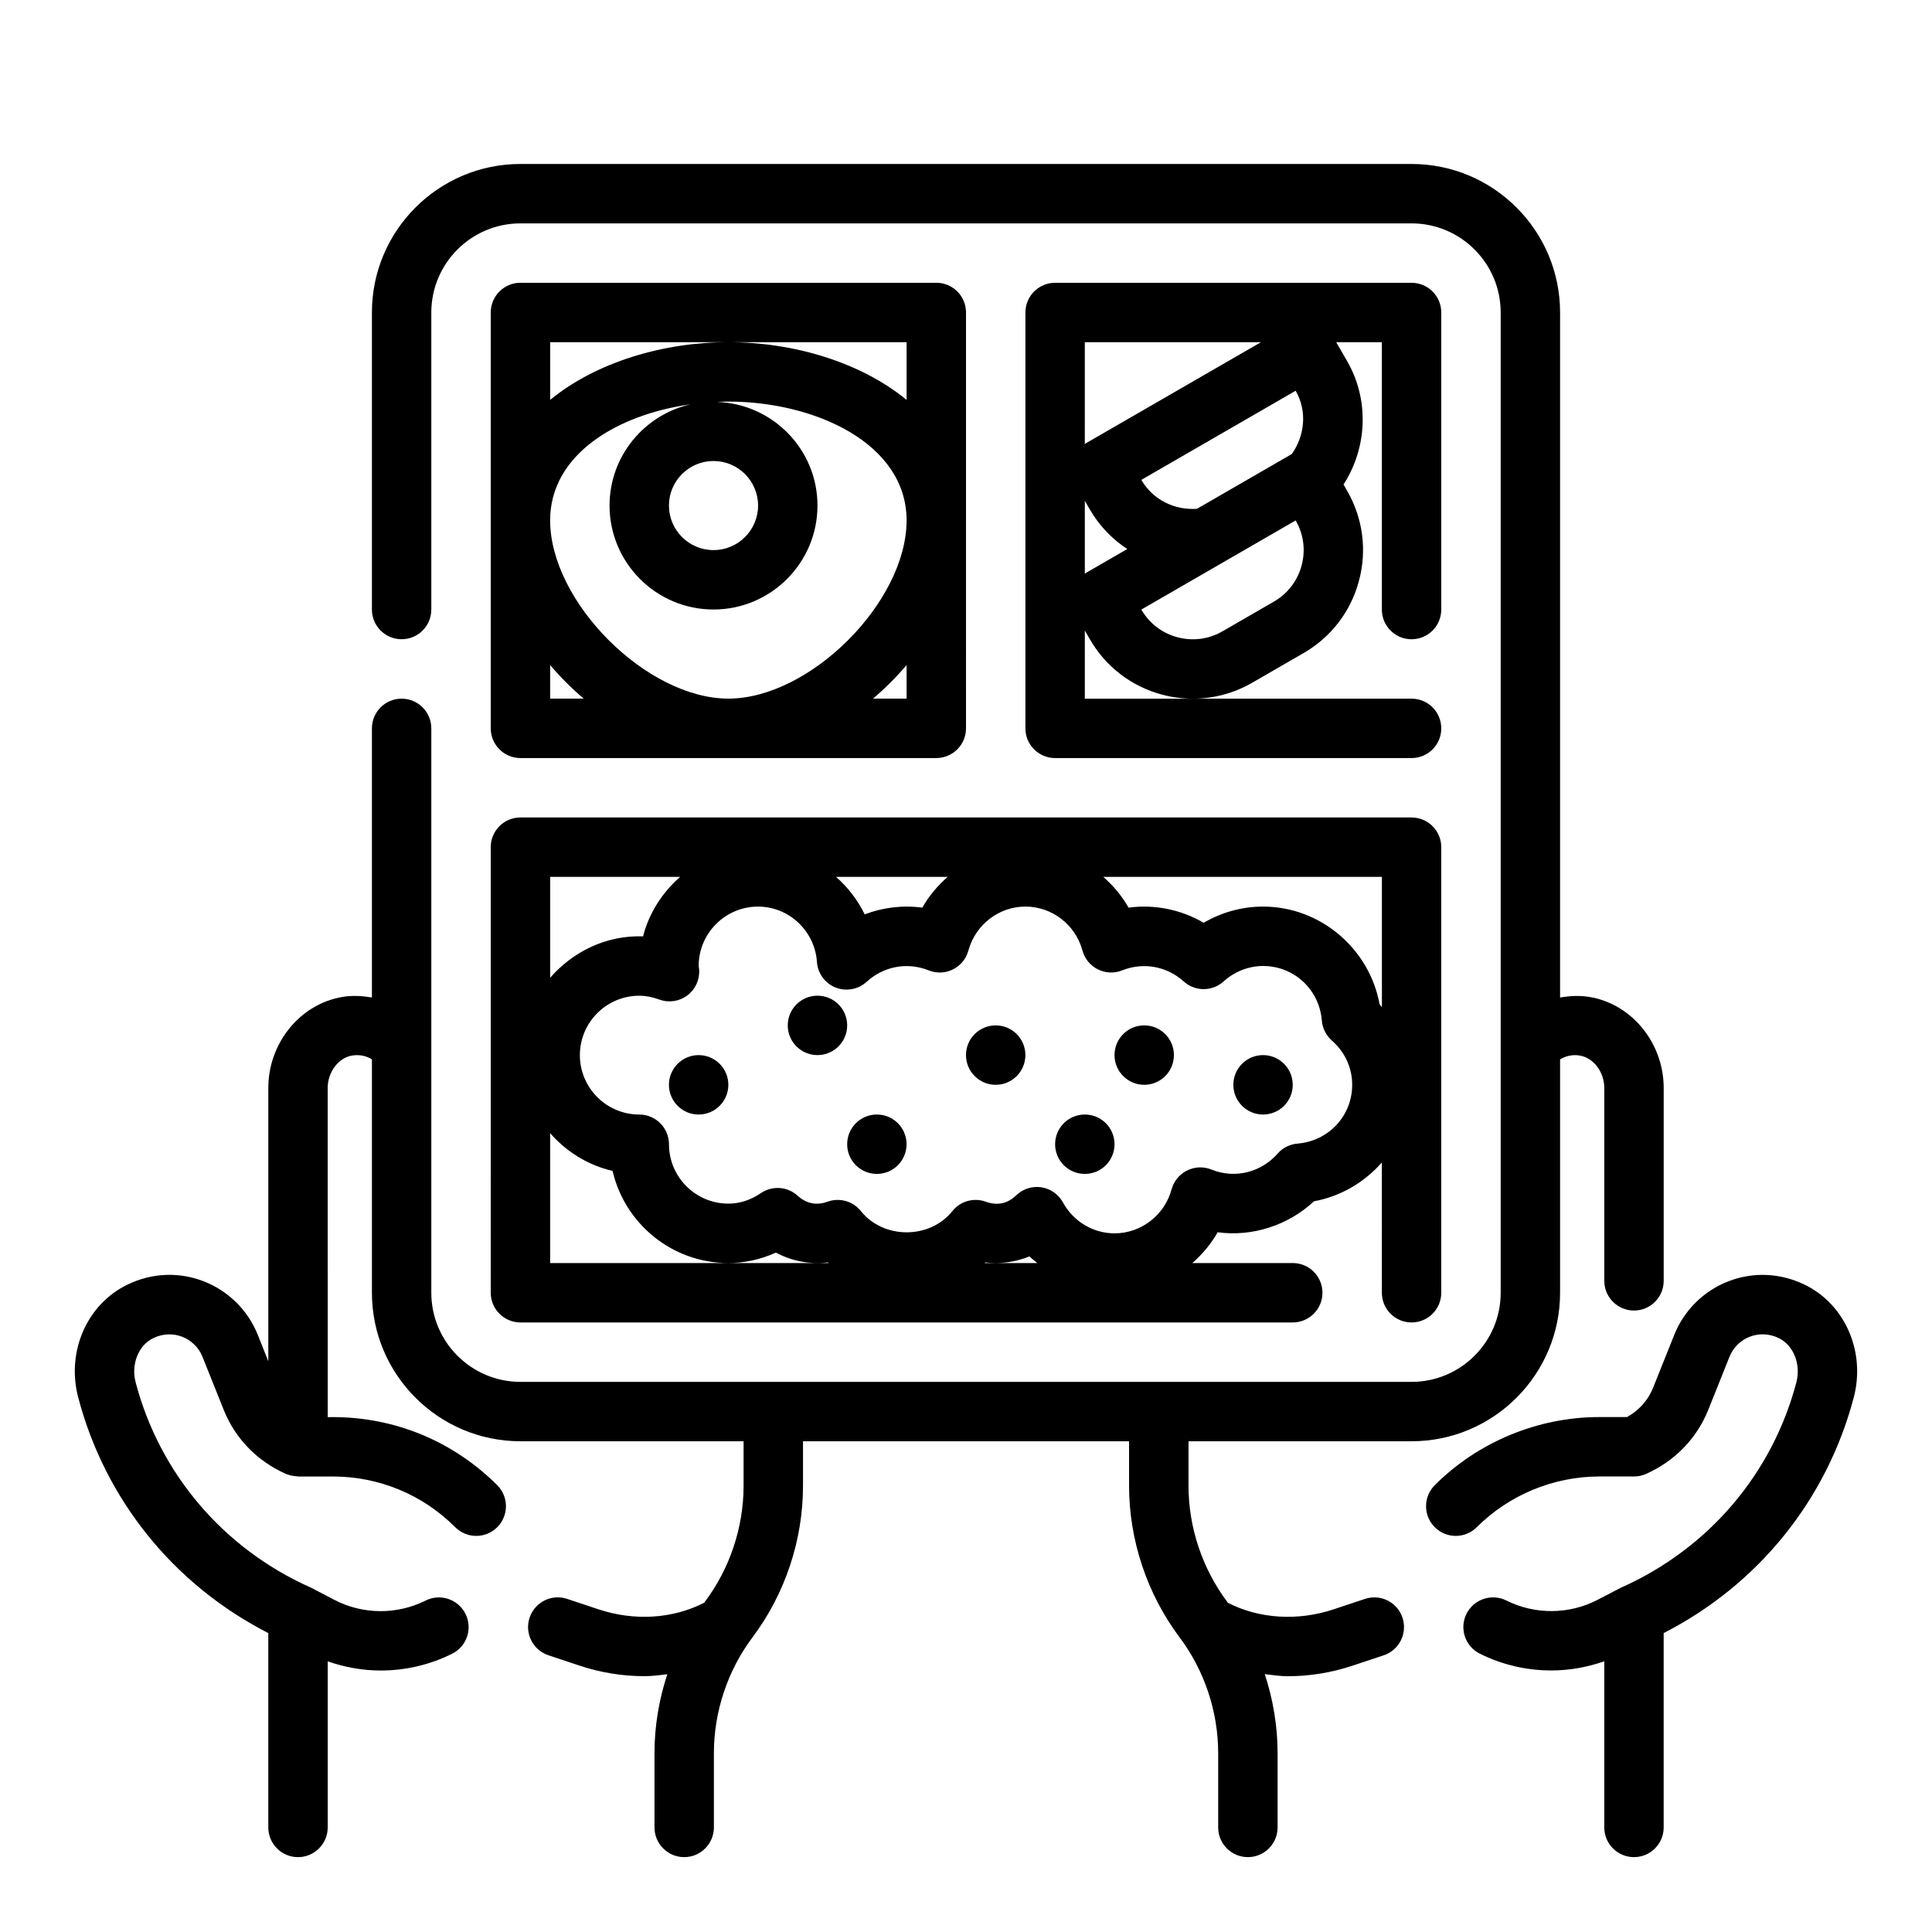 <?xml version="1.0" encoding="UTF-8"?>
<!-- Uploaded to: SVG Repo, www.svgrepo.com, Generator: SVG Repo Mixer Tools -->
<svg fill="#000000" width="800px" height="800px" version="1.1" viewBox="144 144 512 512" xmlns="http://www.w3.org/2000/svg">
 <g>
  <path d="m573.39 564.84-5.992 3.117c-7.543 3.93-16.594 3.992-24.199 0.195-3.891-1.938-8.613-0.363-10.562 3.519-1.945 3.891-0.371 8.621 3.519 10.562 5.953 2.977 12.445 4.457 18.949 4.457 4.754 0 9.5-0.836 14.043-2.434v44.031c0 4.344 3.519 7.871 7.871 7.871s7.871-3.527 7.871-7.871v-51.508c25.016-12.793 43.242-35.305 50.383-62.48 3.164-12.105-2.32-24.664-13.051-29.859-6.445-3.117-13.633-3.426-20.215-0.867-6.504 2.519-11.707 7.676-14.297 14.137l-5.644 14.105c-1.301 3.258-3.723 5.961-6.887 7.723h-7.383c-16.223 0-32.102 6.582-43.57 18.051-3.078 3.078-3.078 8.055 0 11.133s8.055 3.078 11.133 0c8.543-8.543 20.363-13.438 32.441-13.438h9.227c1.109 0 2.195-0.234 3.203-0.684 7.606-3.394 13.445-9.406 16.461-16.941l5.644-14.105c0.969-2.434 2.93-4.359 5.367-5.305 2.481-0.961 5.195-0.836 7.676 0.355 3.914 1.898 5.926 6.926 4.684 11.699-6.359 24.199-23.215 44.004-46.25 54.34z"/>
  <path d="m226.19 564.65c-23.035-10.328-39.887-30.141-46.25-54.34-1.25-4.769 0.754-9.801 4.676-11.691 2.457-1.188 5.195-1.324 7.676-0.363 2.441 0.945 4.402 2.883 5.367 5.305l5.644 14.105c3.016 7.543 8.855 13.555 16.461 16.941 0.023 0.016 0.055 0.016 0.078 0.023 0.086 0.039 0.18 0.047 0.277 0.086 0.82 0.324 1.668 0.473 2.527 0.512 0.109 0.008 0.203 0.062 0.324 0.062h9.219c12.258 0 23.781 4.769 32.449 13.438 1.535 1.535 3.551 2.305 5.566 2.305s4.031-0.77 5.566-2.305c3.078-3.078 3.078-8.062 0-11.133-11.645-11.645-27.117-18.051-43.578-18.051h-1.348l-0.004-87.215c0-4.227 2.852-8.004 6.496-8.605 2.266-0.348 3.977 0.262 5.227 1.008v61.859c0 21.703 17.656 39.359 39.359 39.359h59.133v11.809c0 10.996-3.637 21.898-10.234 30.699-0.039 0.055-0.062 0.117-0.102 0.164-0.031 0.039-0.07 0.078-0.102 0.117-8.328 4.281-18.531 4.914-28.07 1.73l-8.242-2.746c-4.148-1.379-8.582 0.859-9.957 4.977-1.379 4.125 0.852 8.582 4.977 9.957l8.242 2.746c5.621 1.875 11.43 2.801 17.168 2.801 2.055 0 4.078-0.262 6.102-0.512-2.211 6.731-3.394 13.801-3.394 20.898v19.699c0 4.344 3.527 7.871 7.871 7.871s7.871-3.527 7.871-7.871v-19.68c0-10.996 3.637-21.898 10.234-30.699 8.637-11.508 13.383-25.766 13.383-40.148v-11.812h86.41v11.809c0 14.383 4.754 28.637 13.383 40.148 6.598 8.801 10.234 19.703 10.234 30.699v19.684c0 4.344 3.519 7.871 7.871 7.871s7.871-3.527 7.871-7.871v-19.68c0-7.125-1.18-14.211-3.402-20.949 2.031 0.242 4.047 0.559 6.109 0.559 5.738 0 11.547-0.93 17.168-2.801l8.25-2.746c4.117-1.379 6.352-5.832 4.977-9.957-1.363-4.125-5.793-6.359-9.957-4.984l-8.25 2.746c-9.547 3.172-19.75 2.543-28.062-1.723-0.023-0.039-0.062-0.07-0.094-0.109-0.039-0.055-0.07-0.125-0.109-0.18-6.598-8.801-10.234-19.703-10.234-30.699v-11.816h59.109c21.703 0 39.359-17.656 39.359-39.359v-61.852c1.258-0.738 3.008-1.371 5.219-1.008 3.644 0.598 6.496 4.375 6.496 8.605v51.098c0 4.344 3.519 7.871 7.871 7.871 4.352 0 7.871-3.527 7.871-7.871v-51.098c0-11.934-8.469-22.309-19.711-24.137-2.637-0.434-5.219-0.277-7.746 0.156v-181.54c0-21.703-17.656-39.359-39.359-39.359h-236.16c-21.703 0-39.359 17.656-39.359 39.359v78.719c0 4.344 3.527 7.871 7.871 7.871s7.871-3.527 7.871-7.871v-78.719c0-13.02 10.598-23.617 23.617-23.617h236.16c13.02 0 23.617 10.598 23.617 23.617v259.78c0 13.02-10.598 23.617-23.617 23.617h-236.16c-13.02 0-23.617-10.598-23.617-23.617v-149.57c0-4.344-3.527-7.871-7.871-7.871s-7.871 3.527-7.871 7.871v71.32c-2.535-0.426-5.125-0.59-7.754-0.156-11.234 1.828-19.703 12.211-19.703 24.137v72.422l-2.809-7.047c-2.59-6.465-7.801-11.617-14.297-14.137-6.606-2.562-13.785-2.246-20.227 0.879-10.738 5.195-16.23 17.75-13.051 29.859 7.133 27.176 25.363 49.688 50.383 62.48v51.508c0 4.344 3.527 7.871 7.871 7.871s7.871-3.527 7.871-7.871v-44.02c4.543 1.59 9.289 2.434 14.043 2.434 6.496 0 12.996-1.48 18.949-4.457 3.891-1.945 5.465-6.676 3.519-10.562-1.945-3.883-6.668-5.473-10.562-3.519-7.613 3.801-16.656 3.738-24.199-0.195l-5.984-3.129z"/>
  <path d="m281.92 344.89h110.21c4.344 0 7.871-3.527 7.871-7.871l0.004-110.21c0-4.344-3.527-7.871-7.871-7.871h-110.21c-4.344 0-7.871 3.527-7.871 7.871v110.21c0 4.348 3.527 7.875 7.871 7.875zm7.871-62.977c0-17.477 17.766-28.047 37.219-30.766-12.262 2.781-21.473 13.73-21.473 26.828 0 15.191 12.359 27.551 27.551 27.551 15.191 0 27.551-12.359 27.551-27.551 0-14.887-11.887-26.977-26.656-27.457 1.02-0.047 2.035-0.094 3.043-0.094 22.898 0 47.23 11.035 47.23 31.488 0 21.633-25.602 47.23-47.23 47.23-21.633 0-47.234-25.598-47.234-47.23zm43.297-15.742c6.512 0 11.809 5.297 11.809 11.809 0 6.508-5.297 11.805-11.809 11.805-6.512 0-11.809-5.297-11.809-11.809 0-6.508 5.297-11.805 11.809-11.805zm51.168 62.973h-8.895c3.188-2.715 6.18-5.699 8.895-8.895zm0-94.461v15.289c-12.273-10.047-30.055-15.289-47.23-15.289-17.176 0-34.961 5.242-47.23 15.289l-0.004-15.289zm-85.566 94.461h-8.898v-8.895c2.719 3.195 5.699 6.18 8.898 8.895z"/>
  <path d="m518.08 313.41c4.352 0 7.871-3.527 7.871-7.871v-78.723c0-4.344-3.519-7.871-7.871-7.871h-94.465c-4.352 0-7.871 3.527-7.871 7.871v110.21c0 4.344 3.519 7.871 7.871 7.871h94.465c4.352 0 7.871-3.527 7.871-7.871s-3.519-7.871-7.871-7.871h-57.812c5.406-0.023 10.762-1.441 15.57-4.219l13.633-7.871c7.289-4.203 12.492-10.988 14.664-19.121 2.18-8.125 1.062-16.609-3.141-23.891l-0.945-1.645c6.297-9.77 6.879-22.457 0.945-32.723l-2.875-4.992h12.09v70.848c0 4.344 3.519 7.871 7.871 7.871zm-71.617-42.242 40.895-23.617c3.07 5.297 2.473 11.832-1.023 16.781-0.008 0.008-0.023 0.008-0.031 0.008l-25.105 14.5c-5.984 0.406-11.707-2.422-14.734-7.672zm-14.973 5.559 1.34 2.312c2.504 4.328 5.934 7.832 9.902 10.461l-10.957 6.328c-0.117 0.062-0.172 0.18-0.285 0.25zm0 52.426v-18.066l1.336 2.324c4.203 7.281 10.988 12.492 19.121 14.672 2.676 0.715 5.383 1.062 8.086 1.078h-28.543zm57.449-35.289c-1.086 4.062-3.691 7.453-7.336 9.566l-13.633 7.871c-3.629 2.109-7.863 2.66-11.949 1.574-4.062-1.086-7.453-3.691-9.555-7.336l40.895-23.617c2.106 3.637 2.672 7.879 1.578 11.941zm-57.168-32.395c-0.109 0.062-0.172 0.18-0.285 0.25l0.004-27.027h46.664z"/>
  <path d="m274.05 486.59c0 4.344 3.527 7.871 7.871 7.871h204.67c4.352 0 7.871-3.527 7.871-7.871s-3.519-7.871-7.871-7.871h-26.609c2.644-2.32 4.945-5.039 6.707-8.156 9.203 1.25 18.695-1.828 25.535-8.211 7.133-1.309 13.391-5.062 17.98-10.281l0.004 34.52c0 4.344 3.519 7.871 7.871 7.871s7.871-3.527 7.871-7.871v-118.08c0-4.344-3.519-7.871-7.871-7.871l-236.16-0.004c-4.344 0-7.871 3.527-7.871 7.871zm15.742-7.871v-34.418c4.281 4.887 9.996 8.492 16.547 10.004 3.223 13.969 15.754 24.414 30.688 24.414 4.32 0 8.59-0.953 12.594-2.769 4.172 2.234 8.957 3.188 13.77 2.598 0.07 0.062 0.164 0.109 0.234 0.172zm115.11 0c0.07-0.062 0.164-0.109 0.234-0.172 4.016 0.496 8.062-0.102 11.691-1.59 0.629 0.66 1.387 1.164 2.07 1.762zm82.957-31.652c-2.031 0.164-3.922 1.109-5.266 2.637-4.41 4.992-11.289 6.762-17.578 4.234-2.086-0.844-4.434-0.746-6.438 0.262-2.016 1-3.504 2.816-4.094 4.984-1.863 6.867-8.082 11.664-15.117 11.664-5.668 0-10.91-3.141-13.68-8.203-1.18-2.148-3.297-3.629-5.723-4-0.395-0.055-0.797-0.086-1.18-0.086-2.023 0-3.984 0.781-5.457 2.203-2.102 2.016-4.769 2.914-8.094 1.699-3.172-1.148-6.723-0.156-8.832 2.481-6.016 7.512-18.246 7.512-24.262 0-2.102-2.637-5.676-3.629-8.832-2.481-3.824 1.41-6.527-0.293-7.918-1.574-2.691-2.473-6.738-2.746-9.754-0.691-2.719 1.844-5.613 2.781-8.605 2.781-8.684 0-15.742-7.062-15.742-15.742 0-4.344-3.527-7.871-7.871-7.871-8.684 0-15.742-7.062-15.742-15.742 0-8.684 7.062-15.742 15.742-15.742 1.699 0 3.441 0.332 5.336 1.016 2.488 0.914 5.273 0.496 7.391-1.094 2.125-1.59 3.305-4.133 3.141-6.785 0-0.207-0.102-0.82-0.129-1.016 0-8.684 7.062-15.742 15.742-15.742 8.188 0 15.035 6.445 15.602 14.672 0.203 3.016 2.125 5.652 4.93 6.769 2.801 1.117 6.008 0.527 8.242-1.504 4.434-4.07 10.699-5.336 16.438-3.031 2.094 0.836 4.434 0.746 6.438-0.262 2.008-1 3.496-2.816 4.086-4.992 1.867-6.863 8.078-11.656 15.117-11.656 7.039 0 13.258 4.793 15.113 11.66 0.582 2.164 2.078 3.984 4.094 4.984 2.016 1.008 4.359 1.094 6.438 0.262 5.652-2.258 11.871-1.062 16.32 2.945 2.984 2.699 7.551 2.699 10.531 0 2.945-2.652 6.664-4.106 10.48-4.106 8.211 0 14.91 6.227 15.578 14.477 0.164 2.031 1.117 3.922 2.637 5.266 3.488 3.07 5.402 7.242 5.402 11.746 0 8.207-6.227 14.906-14.484 15.578zm-122.3-70.684h29.574c-2.644 2.32-4.953 5.039-6.707 8.156-5.172-0.707-10.461-0.062-15.273 1.777-1.855-3.809-4.461-7.172-7.594-9.934zm144.66 34.535c-0.227-0.262-0.387-0.559-0.621-0.805-2.699-14.727-15.699-25.859-30.867-25.859-5.551 0-10.973 1.496-15.742 4.289-5.969-3.496-13.027-4.938-19.902-4.008-1.762-3.113-4.07-5.832-6.707-8.152h73.84zm-185.98-34.535c-4.699 4.117-8.227 9.531-9.824 15.762-9.762-0.34-18.586 4.047-24.609 10.965v-26.727z"/>
  <path d="m486.59 431.49c0 4.348-3.523 7.871-7.871 7.871s-7.871-3.523-7.871-7.871c0-4.348 3.523-7.875 7.871-7.875s7.871 3.527 7.871 7.875"/>
  <path d="m455.1 423.61c0 4.348-3.523 7.875-7.871 7.875-4.348 0-7.871-3.527-7.871-7.875 0-4.348 3.523-7.871 7.871-7.871 4.348 0 7.871 3.523 7.871 7.871"/>
  <path d="m439.36 447.23c0 4.348-3.523 7.871-7.871 7.871-4.348 0-7.875-3.523-7.875-7.871 0-4.348 3.527-7.871 7.875-7.871 4.348 0 7.871 3.523 7.871 7.871"/>
  <path d="m415.74 423.61c0 4.348-3.523 7.875-7.871 7.875s-7.871-3.527-7.871-7.875c0-4.348 3.523-7.871 7.871-7.871s7.871 3.523 7.871 7.871"/>
  <path d="m384.25 447.23c0 4.348-3.523 7.871-7.871 7.871-4.348 0-7.871-3.523-7.871-7.871 0-4.348 3.523-7.871 7.871-7.871 4.348 0 7.871 3.523 7.871 7.871"/>
  <path d="m368.51 415.74c0 4.348-3.527 7.871-7.875 7.871-4.348 0-7.871-3.523-7.871-7.871 0-4.348 3.523-7.871 7.871-7.871 4.348 0 7.875 3.523 7.875 7.871"/>
  <path d="m337.02 431.49c0 4.348-3.527 7.871-7.875 7.871-4.348 0-7.871-3.523-7.871-7.871 0-4.348 3.523-7.875 7.871-7.875 4.348 0 7.875 3.527 7.875 7.875"/>
 </g>
</svg>